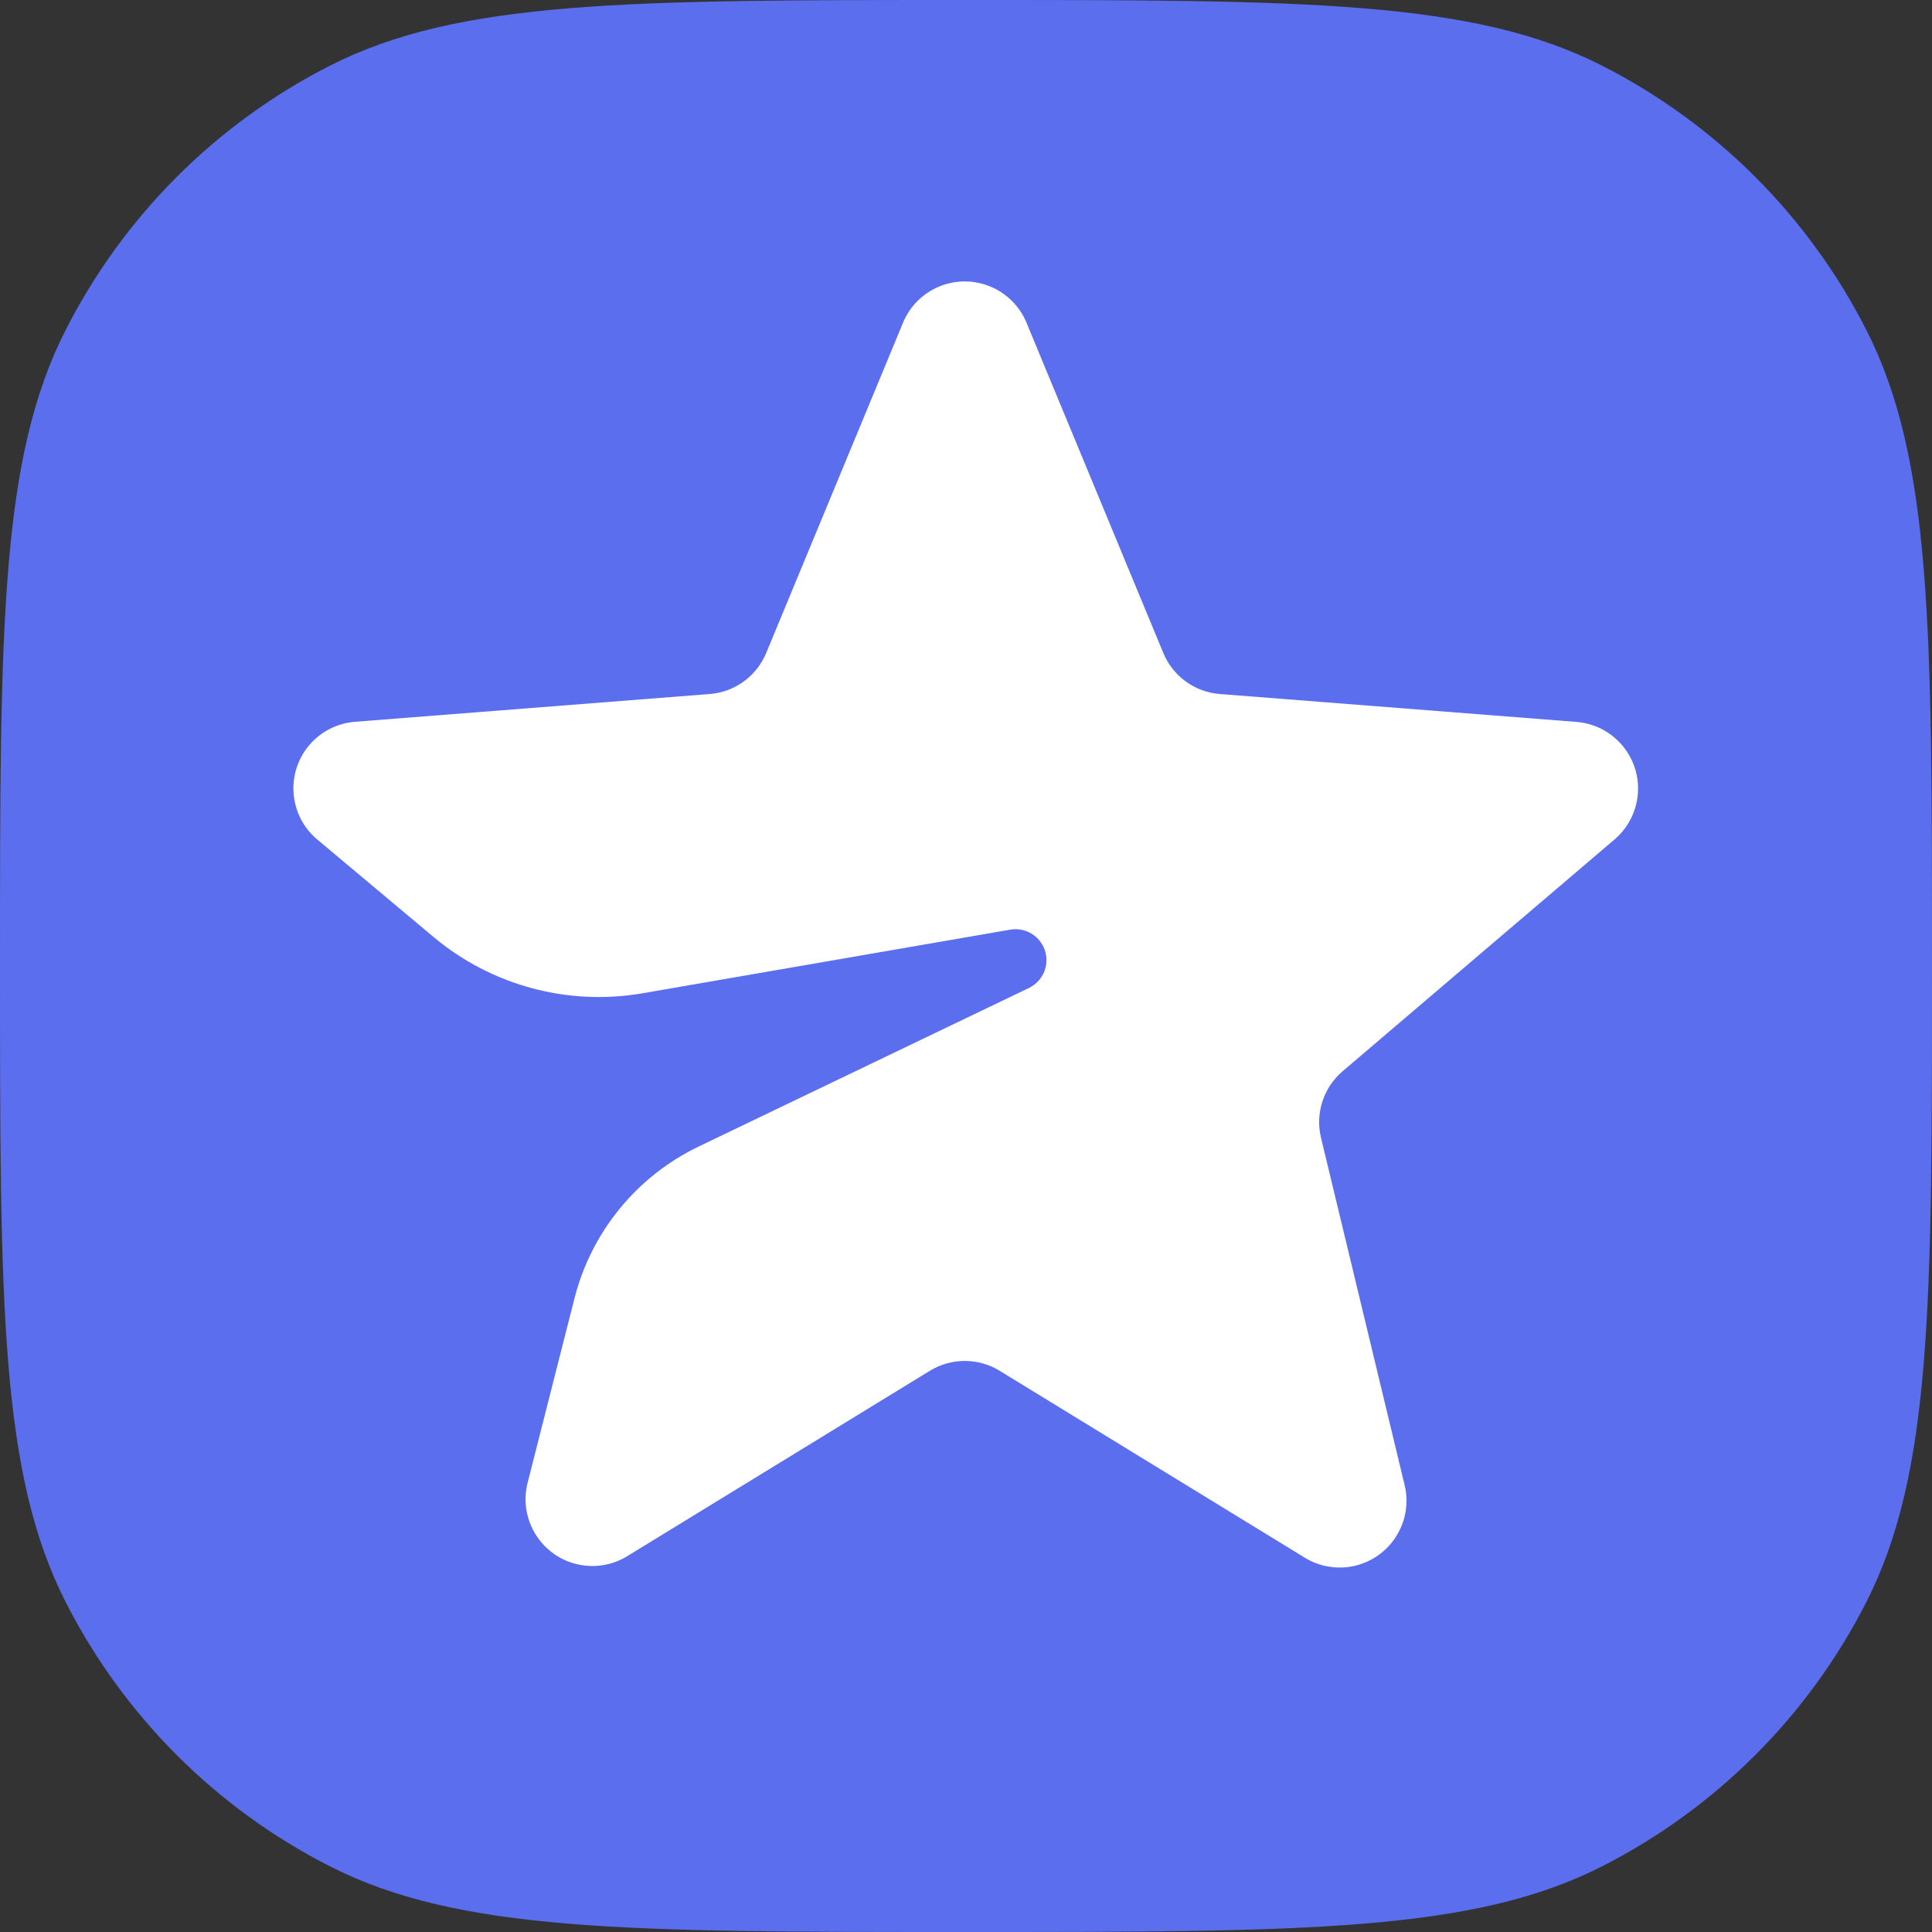 <svg width="32" height="32" viewBox="0 0 32 32" fill="none" xmlns="http://www.w3.org/2000/svg">
<rect x="0" y="0" width="32" height="32" fill="#333333" stroke="none"/>
<path d="M0 16C0 10.399 0 7.599 1.09 5.46C2.049 3.578 3.578 2.049 5.46 1.09C7.599 0 10.399 0 16 0C21.601 0 24.401 0 26.54 1.09C28.422 2.049 29.951 3.578 30.91 5.46C32 7.599 32 10.399 32 16C32 21.601 32 24.401 30.91 26.54C29.951 28.422 28.422 29.951 26.54 30.91C24.401 32 21.601 32 16 32C10.399 32 7.599 32 5.46 30.91C3.578 29.951 2.049 28.422 1.09 26.54C0 24.401 0 21.601 0 16Z" fill="#5A6EEE"/>
<path fill-rule="evenodd" clip-rule="evenodd" d="M15.401 22.705L10.389 25.775C9.868 26.094 9.187 25.931 8.868 25.409C8.712 25.155 8.665 24.848 8.739 24.559L9.515 21.505C9.795 20.403 10.549 19.481 11.574 18.989L17.042 16.364C17.297 16.241 17.405 15.935 17.282 15.681C17.183 15.474 16.959 15.359 16.733 15.398L10.647 16.451C9.41 16.666 8.141 16.324 7.179 15.518L5.256 13.906C4.787 13.514 4.726 12.816 5.118 12.347C5.309 12.119 5.584 11.978 5.88 11.955L11.755 11.495C12.17 11.463 12.531 11.2 12.691 10.815L14.957 5.345C15.191 4.78 15.838 4.512 16.403 4.746C16.674 4.858 16.89 5.074 17.002 5.345L19.268 10.815C19.427 11.2 19.789 11.463 20.204 11.495L26.111 11.957C26.72 12.005 27.176 12.538 27.128 13.147C27.105 13.44 26.966 13.712 26.743 13.903L22.238 17.743C21.921 18.014 21.782 18.439 21.88 18.844L23.265 24.598C23.408 25.192 23.042 25.789 22.448 25.933C22.162 26.001 21.861 25.954 21.611 25.8L16.558 22.705C16.203 22.487 15.756 22.487 15.401 22.705Z" fill="white"/>
</svg>
